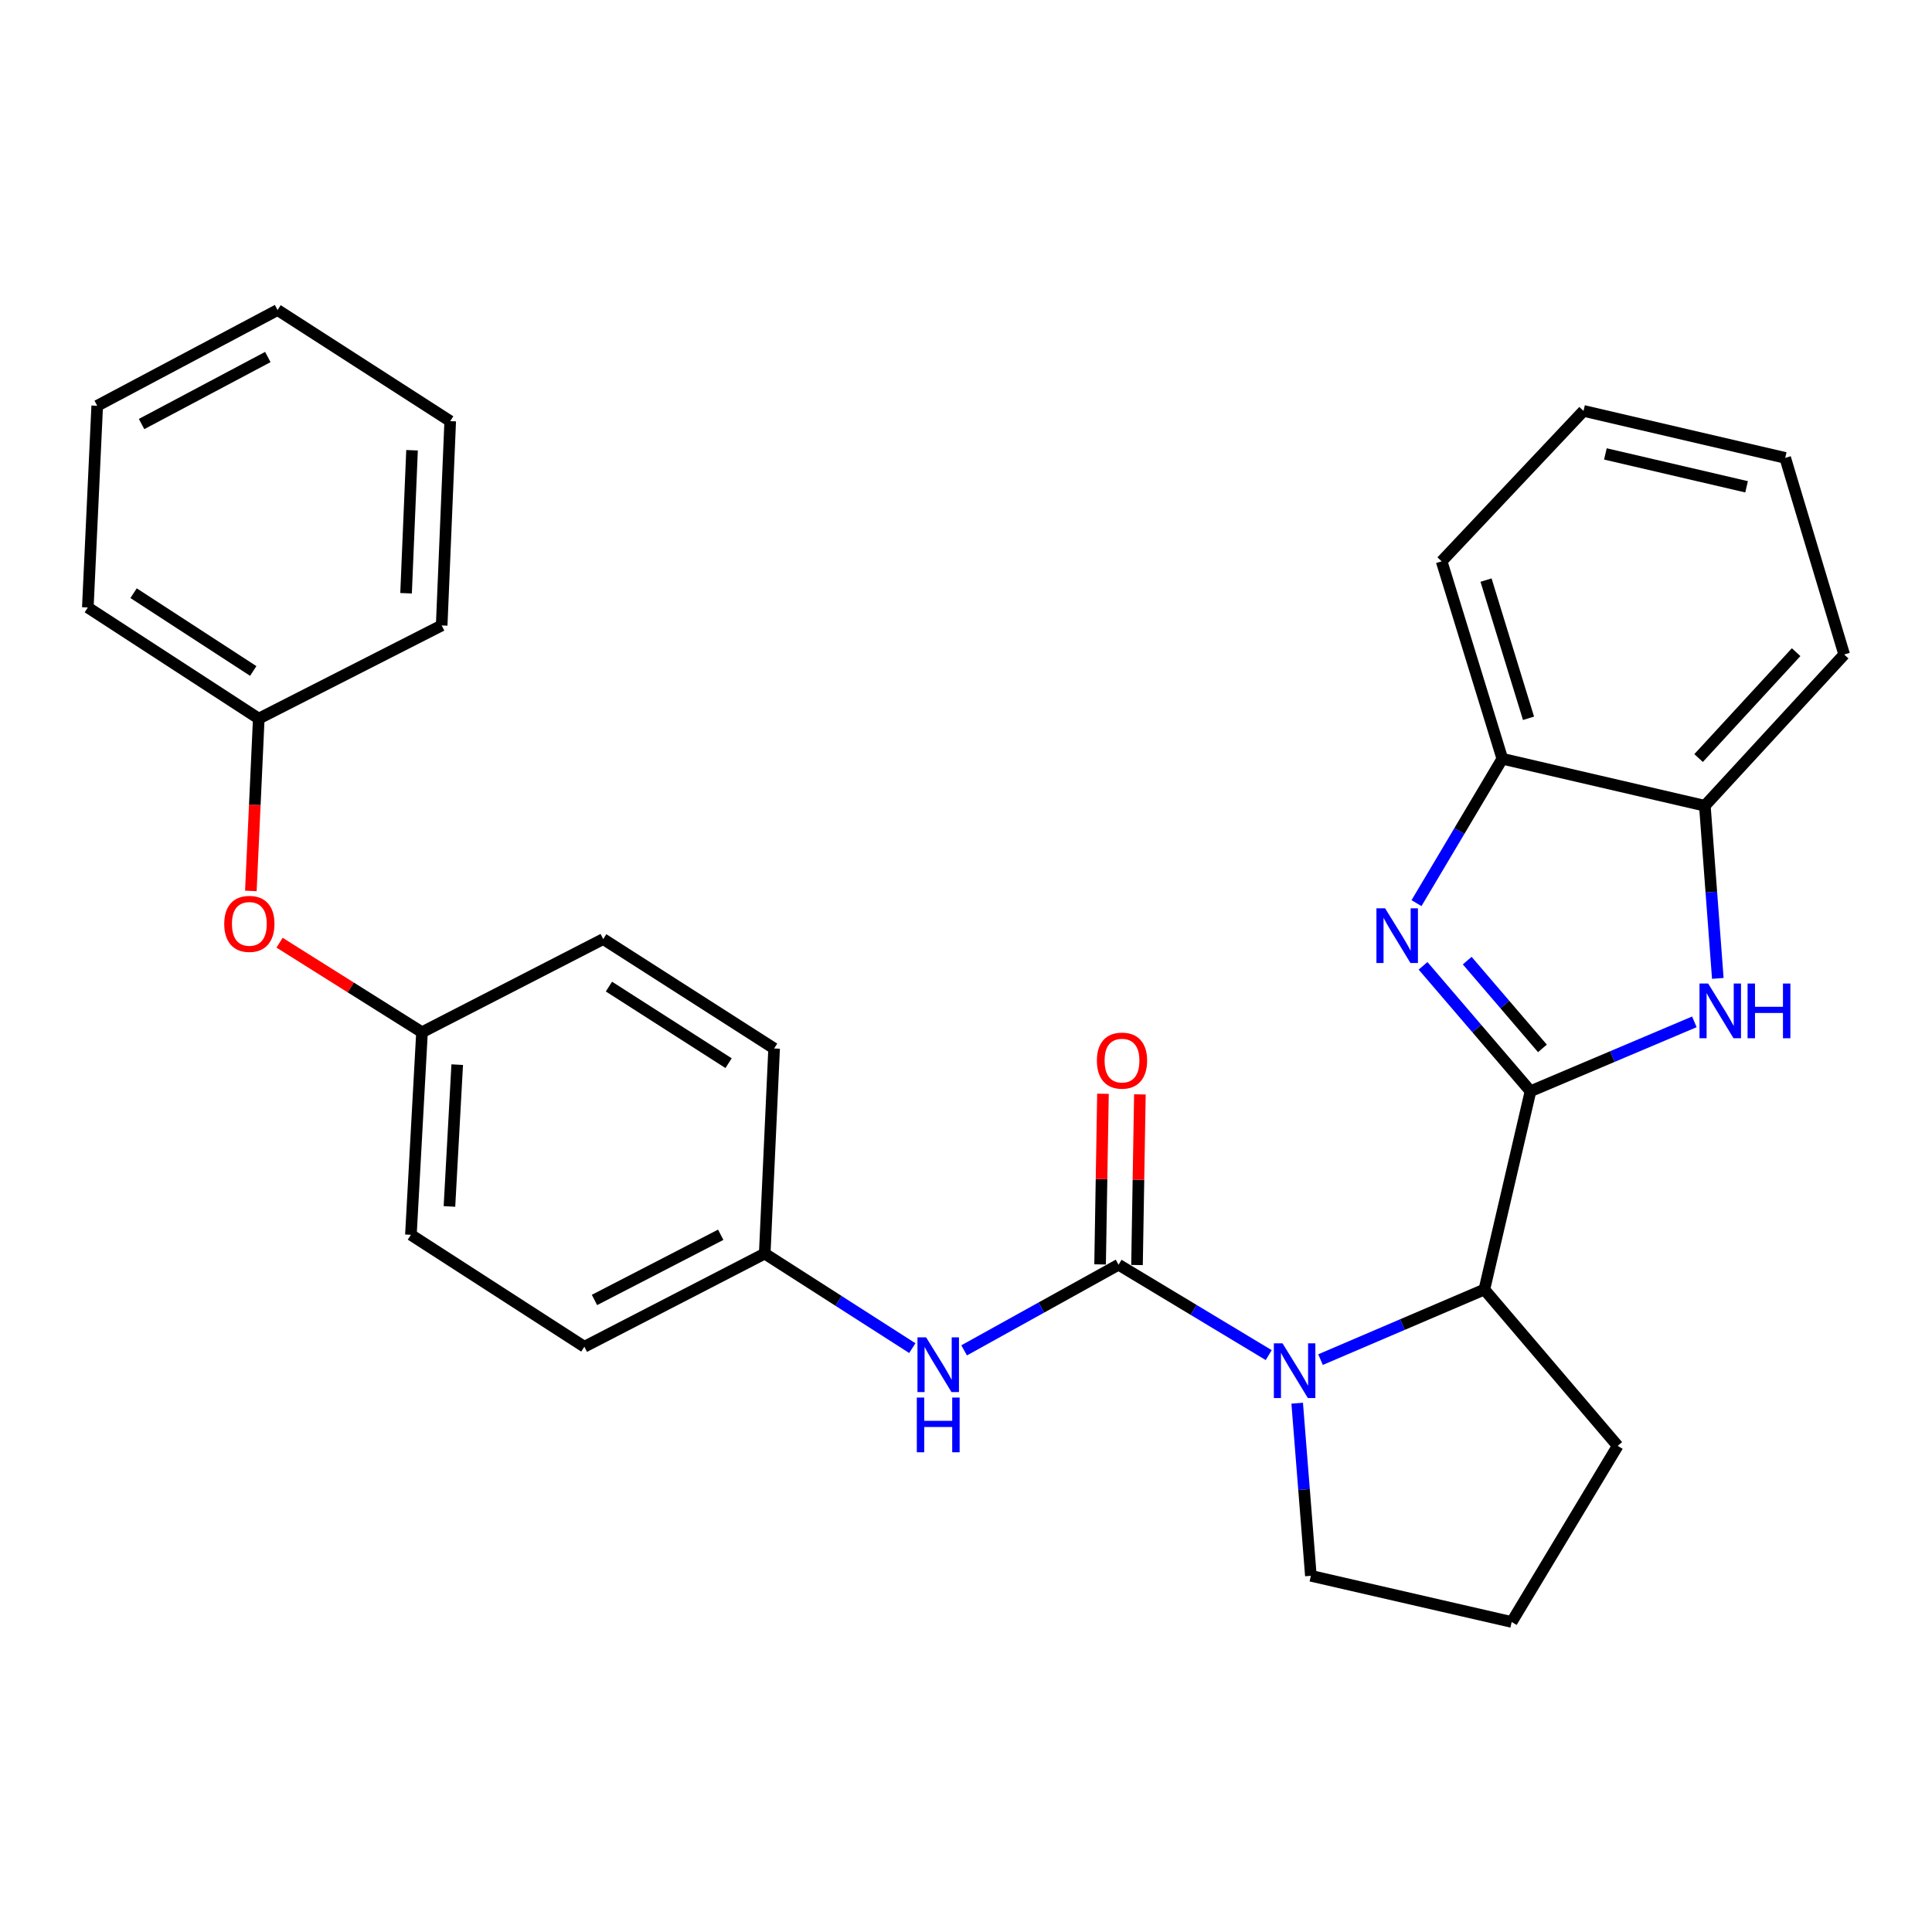 <?xml version='1.0' encoding='iso-8859-1'?>
<svg version='1.1' baseProfile='full'
              xmlns='http://www.w3.org/2000/svg'
                      xmlns:rdkit='http://www.rdkit.org/xml'
                      xmlns:xlink='http://www.w3.org/1999/xlink'
                  xml:space='preserve'
width='1000px' height='1000px' viewBox='0 0 1000 1000'>
<!-- END OF HEADER -->
<rect style='opacity:1.0;fill:#FFFFFF;stroke:none' width='1000' height='1000' x='0' y='0'> </rect>
<path class='bond-0' d='M 792.189,564.815 L 764.38,532.363' style='fill:none;fill-rule:evenodd;stroke:#000000;stroke-width:6px;stroke-linecap:butt;stroke-linejoin:miter;stroke-opacity:1' />
<path class='bond-0' d='M 764.38,532.363 L 736.571,499.912' style='fill:none;fill-rule:evenodd;stroke:#0000FF;stroke-width:6px;stroke-linecap:butt;stroke-linejoin:miter;stroke-opacity:1' />
<path class='bond-0' d='M 798.359,542.643 L 778.893,519.926' style='fill:none;fill-rule:evenodd;stroke:#000000;stroke-width:6px;stroke-linecap:butt;stroke-linejoin:miter;stroke-opacity:1' />
<path class='bond-0' d='M 778.893,519.926 L 759.427,497.21' style='fill:none;fill-rule:evenodd;stroke:#0000FF;stroke-width:6px;stroke-linecap:butt;stroke-linejoin:miter;stroke-opacity:1' />
<path class='bond-3' d='M 792.189,564.815 L 834.591,546.862' style='fill:none;fill-rule:evenodd;stroke:#000000;stroke-width:6px;stroke-linecap:butt;stroke-linejoin:miter;stroke-opacity:1' />
<path class='bond-3' d='M 834.591,546.862 L 876.993,528.909' style='fill:none;fill-rule:evenodd;stroke:#0000FF;stroke-width:6px;stroke-linecap:butt;stroke-linejoin:miter;stroke-opacity:1' />
<path class='bond-4' d='M 792.189,564.815 L 768.308,667.453' style='fill:none;fill-rule:evenodd;stroke:#000000;stroke-width:6px;stroke-linecap:butt;stroke-linejoin:miter;stroke-opacity:1' />
<path class='bond-5' d='M 733.179,467.462 L 755.389,430.097' style='fill:none;fill-rule:evenodd;stroke:#0000FF;stroke-width:6px;stroke-linecap:butt;stroke-linejoin:miter;stroke-opacity:1' />
<path class='bond-5' d='M 755.389,430.097 L 777.599,392.732' style='fill:none;fill-rule:evenodd;stroke:#000000;stroke-width:6px;stroke-linecap:butt;stroke-linejoin:miter;stroke-opacity:1' />
<path class='bond-1' d='M 578.959,654.616 L 617.823,678.01' style='fill:none;fill-rule:evenodd;stroke:#000000;stroke-width:6px;stroke-linecap:butt;stroke-linejoin:miter;stroke-opacity:1' />
<path class='bond-1' d='M 617.823,678.01 L 656.688,701.405' style='fill:none;fill-rule:evenodd;stroke:#0000FF;stroke-width:6px;stroke-linecap:butt;stroke-linejoin:miter;stroke-opacity:1' />
<path class='bond-6' d='M 578.959,654.616 L 538.995,676.78' style='fill:none;fill-rule:evenodd;stroke:#000000;stroke-width:6px;stroke-linecap:butt;stroke-linejoin:miter;stroke-opacity:1' />
<path class='bond-6' d='M 538.995,676.78 L 499.031,698.945' style='fill:none;fill-rule:evenodd;stroke:#0000FF;stroke-width:6px;stroke-linecap:butt;stroke-linejoin:miter;stroke-opacity:1' />
<path class='bond-8' d='M 588.514,654.777 L 589.259,610.615' style='fill:none;fill-rule:evenodd;stroke:#000000;stroke-width:6px;stroke-linecap:butt;stroke-linejoin:miter;stroke-opacity:1' />
<path class='bond-8' d='M 589.259,610.615 L 590.005,566.452' style='fill:none;fill-rule:evenodd;stroke:#FF0000;stroke-width:6px;stroke-linecap:butt;stroke-linejoin:miter;stroke-opacity:1' />
<path class='bond-8' d='M 569.404,654.455 L 570.149,610.292' style='fill:none;fill-rule:evenodd;stroke:#000000;stroke-width:6px;stroke-linecap:butt;stroke-linejoin:miter;stroke-opacity:1' />
<path class='bond-8' d='M 570.149,610.292 L 570.894,566.13' style='fill:none;fill-rule:evenodd;stroke:#FF0000;stroke-width:6px;stroke-linecap:butt;stroke-linejoin:miter;stroke-opacity:1' />
<path class='bond-2' d='M 683.498,703.734 L 725.903,685.594' style='fill:none;fill-rule:evenodd;stroke:#0000FF;stroke-width:6px;stroke-linecap:butt;stroke-linejoin:miter;stroke-opacity:1' />
<path class='bond-2' d='M 725.903,685.594 L 768.308,667.453' style='fill:none;fill-rule:evenodd;stroke:#000000;stroke-width:6px;stroke-linecap:butt;stroke-linejoin:miter;stroke-opacity:1' />
<path class='bond-11' d='M 671.421,726.293 L 674.964,770.964' style='fill:none;fill-rule:evenodd;stroke:#0000FF;stroke-width:6px;stroke-linecap:butt;stroke-linejoin:miter;stroke-opacity:1' />
<path class='bond-11' d='M 674.964,770.964 L 678.507,815.634' style='fill:none;fill-rule:evenodd;stroke:#000000;stroke-width:6px;stroke-linecap:butt;stroke-linejoin:miter;stroke-opacity:1' />
<path class='bond-7' d='M 889.136,506.411 L 885.78,461.735' style='fill:none;fill-rule:evenodd;stroke:#0000FF;stroke-width:6px;stroke-linecap:butt;stroke-linejoin:miter;stroke-opacity:1' />
<path class='bond-7' d='M 885.78,461.735 L 882.425,417.059' style='fill:none;fill-rule:evenodd;stroke:#000000;stroke-width:6px;stroke-linecap:butt;stroke-linejoin:miter;stroke-opacity:1' />
<path class='bond-18' d='M 768.308,667.453 L 837.317,748.377' style='fill:none;fill-rule:evenodd;stroke:#000000;stroke-width:6px;stroke-linecap:butt;stroke-linejoin:miter;stroke-opacity:1' />
<path class='bond-20' d='M 777.599,392.732 L 746.19,290.54' style='fill:none;fill-rule:evenodd;stroke:#000000;stroke-width:6px;stroke-linecap:butt;stroke-linejoin:miter;stroke-opacity:1' />
<path class='bond-20' d='M 791.157,371.788 L 769.171,300.253' style='fill:none;fill-rule:evenodd;stroke:#000000;stroke-width:6px;stroke-linecap:butt;stroke-linejoin:miter;stroke-opacity:1' />
<path class='bond-29' d='M 777.599,392.732 L 882.425,417.059' style='fill:none;fill-rule:evenodd;stroke:#000000;stroke-width:6px;stroke-linecap:butt;stroke-linejoin:miter;stroke-opacity:1' />
<path class='bond-10' d='M 472.216,697.794 L 434.019,673.327' style='fill:none;fill-rule:evenodd;stroke:#0000FF;stroke-width:6px;stroke-linecap:butt;stroke-linejoin:miter;stroke-opacity:1' />
<path class='bond-10' d='M 434.019,673.327 L 395.822,648.861' style='fill:none;fill-rule:evenodd;stroke:#000000;stroke-width:6px;stroke-linecap:butt;stroke-linejoin:miter;stroke-opacity:1' />
<path class='bond-21' d='M 882.425,417.059 L 954.545,338.769' style='fill:none;fill-rule:evenodd;stroke:#000000;stroke-width:6px;stroke-linecap:butt;stroke-linejoin:miter;stroke-opacity:1' />
<path class='bond-21' d='M 879.185,392.366 L 929.67,337.563' style='fill:none;fill-rule:evenodd;stroke:#000000;stroke-width:6px;stroke-linecap:butt;stroke-linejoin:miter;stroke-opacity:1' />
<path class='bond-9' d='M 144.703,487.945 L 181.566,511.116' style='fill:none;fill-rule:evenodd;stroke:#FF0000;stroke-width:6px;stroke-linecap:butt;stroke-linejoin:miter;stroke-opacity:1' />
<path class='bond-9' d='M 181.566,511.116 L 218.43,534.287' style='fill:none;fill-rule:evenodd;stroke:#000000;stroke-width:6px;stroke-linecap:butt;stroke-linejoin:miter;stroke-opacity:1' />
<path class='bond-13' d='M 129.844,461.138 L 131.891,416.545' style='fill:none;fill-rule:evenodd;stroke:#FF0000;stroke-width:6px;stroke-linecap:butt;stroke-linejoin:miter;stroke-opacity:1' />
<path class='bond-13' d='M 131.891,416.545 L 133.938,371.952' style='fill:none;fill-rule:evenodd;stroke:#000000;stroke-width:6px;stroke-linecap:butt;stroke-linejoin:miter;stroke-opacity:1' />
<path class='bond-14' d='M 395.822,648.861 L 302.464,697.068' style='fill:none;fill-rule:evenodd;stroke:#000000;stroke-width:6px;stroke-linecap:butt;stroke-linejoin:miter;stroke-opacity:1' />
<path class='bond-14' d='M 373.049,639.109 L 307.698,672.855' style='fill:none;fill-rule:evenodd;stroke:#000000;stroke-width:6px;stroke-linecap:butt;stroke-linejoin:miter;stroke-opacity:1' />
<path class='bond-15' d='M 395.822,648.861 L 400.685,542.686' style='fill:none;fill-rule:evenodd;stroke:#000000;stroke-width:6px;stroke-linecap:butt;stroke-linejoin:miter;stroke-opacity:1' />
<path class='bond-30' d='M 678.507,815.634 L 782.452,839.526' style='fill:none;fill-rule:evenodd;stroke:#000000;stroke-width:6px;stroke-linecap:butt;stroke-linejoin:miter;stroke-opacity:1' />
<path class='bond-12' d='M 218.43,534.287 L 312.223,486.069' style='fill:none;fill-rule:evenodd;stroke:#000000;stroke-width:6px;stroke-linecap:butt;stroke-linejoin:miter;stroke-opacity:1' />
<path class='bond-32' d='M 218.43,534.287 L 212.685,639.134' style='fill:none;fill-rule:evenodd;stroke:#000000;stroke-width:6px;stroke-linecap:butt;stroke-linejoin:miter;stroke-opacity:1' />
<path class='bond-32' d='M 236.653,551.06 L 232.631,624.453' style='fill:none;fill-rule:evenodd;stroke:#000000;stroke-width:6px;stroke-linecap:butt;stroke-linejoin:miter;stroke-opacity:1' />
<path class='bond-22' d='M 133.938,371.952 L 45.455,314.431' style='fill:none;fill-rule:evenodd;stroke:#000000;stroke-width:6px;stroke-linecap:butt;stroke-linejoin:miter;stroke-opacity:1' />
<path class='bond-22' d='M 131.083,347.299 L 69.144,307.035' style='fill:none;fill-rule:evenodd;stroke:#000000;stroke-width:6px;stroke-linecap:butt;stroke-linejoin:miter;stroke-opacity:1' />
<path class='bond-23' d='M 133.938,371.952 L 228.613,323.723' style='fill:none;fill-rule:evenodd;stroke:#000000;stroke-width:6px;stroke-linecap:butt;stroke-linejoin:miter;stroke-opacity:1' />
<path class='bond-16' d='M 302.464,697.068 L 212.685,639.134' style='fill:none;fill-rule:evenodd;stroke:#000000;stroke-width:6px;stroke-linecap:butt;stroke-linejoin:miter;stroke-opacity:1' />
<path class='bond-17' d='M 400.685,542.686 L 312.223,486.069' style='fill:none;fill-rule:evenodd;stroke:#000000;stroke-width:6px;stroke-linecap:butt;stroke-linejoin:miter;stroke-opacity:1' />
<path class='bond-17' d='M 377.113,550.292 L 315.189,510.66' style='fill:none;fill-rule:evenodd;stroke:#000000;stroke-width:6px;stroke-linecap:butt;stroke-linejoin:miter;stroke-opacity:1' />
<path class='bond-19' d='M 837.317,748.377 L 782.452,839.526' style='fill:none;fill-rule:evenodd;stroke:#000000;stroke-width:6px;stroke-linecap:butt;stroke-linejoin:miter;stroke-opacity:1' />
<path class='bond-25' d='M 746.19,290.54 L 819.627,212.685' style='fill:none;fill-rule:evenodd;stroke:#000000;stroke-width:6px;stroke-linecap:butt;stroke-linejoin:miter;stroke-opacity:1' />
<path class='bond-24' d='M 954.545,338.769 L 924.017,237.001' style='fill:none;fill-rule:evenodd;stroke:#000000;stroke-width:6px;stroke-linecap:butt;stroke-linejoin:miter;stroke-opacity:1' />
<path class='bond-27' d='M 45.455,314.431 L 50.318,210.03' style='fill:none;fill-rule:evenodd;stroke:#000000;stroke-width:6px;stroke-linecap:butt;stroke-linejoin:miter;stroke-opacity:1' />
<path class='bond-26' d='M 228.613,323.723 L 233.03,217.984' style='fill:none;fill-rule:evenodd;stroke:#000000;stroke-width:6px;stroke-linecap:butt;stroke-linejoin:miter;stroke-opacity:1' />
<path class='bond-26' d='M 210.179,307.064 L 213.271,233.047' style='fill:none;fill-rule:evenodd;stroke:#000000;stroke-width:6px;stroke-linecap:butt;stroke-linejoin:miter;stroke-opacity:1' />
<path class='bond-31' d='M 924.017,237.001 L 819.627,212.685' style='fill:none;fill-rule:evenodd;stroke:#000000;stroke-width:6px;stroke-linecap:butt;stroke-linejoin:miter;stroke-opacity:1' />
<path class='bond-31' d='M 904.023,251.969 L 830.949,234.947' style='fill:none;fill-rule:evenodd;stroke:#000000;stroke-width:6px;stroke-linecap:butt;stroke-linejoin:miter;stroke-opacity:1' />
<path class='bond-28' d='M 233.03,217.984 L 143.665,160.474' style='fill:none;fill-rule:evenodd;stroke:#000000;stroke-width:6px;stroke-linecap:butt;stroke-linejoin:miter;stroke-opacity:1' />
<path class='bond-33' d='M 50.318,210.03 L 143.665,160.474' style='fill:none;fill-rule:evenodd;stroke:#000000;stroke-width:6px;stroke-linecap:butt;stroke-linejoin:miter;stroke-opacity:1' />
<path class='bond-33' d='M 73.282,219.479 L 138.625,184.789' style='fill:none;fill-rule:evenodd;stroke:#000000;stroke-width:6px;stroke-linecap:butt;stroke-linejoin:miter;stroke-opacity:1' />
<path  class='atom-1' d='M 716.919 470.125
L 726.199 485.125
Q 727.119 486.605, 728.599 489.285
Q 730.079 491.965, 730.159 492.125
L 730.159 470.125
L 733.919 470.125
L 733.919 498.445
L 730.039 498.445
L 720.079 482.045
Q 718.919 480.125, 717.679 477.925
Q 716.479 475.725, 716.119 475.045
L 716.119 498.445
L 712.439 498.445
L 712.439 470.125
L 716.919 470.125
' fill='#0000FF'/>
<path  class='atom-3' d='M 663.827 695.311
L 673.107 710.311
Q 674.027 711.791, 675.507 714.471
Q 676.987 717.151, 677.067 717.311
L 677.067 695.311
L 680.827 695.311
L 680.827 723.631
L 676.947 723.631
L 666.987 707.231
Q 665.827 705.311, 664.587 703.111
Q 663.387 700.911, 663.027 700.231
L 663.027 723.631
L 659.347 723.631
L 659.347 695.311
L 663.827 695.311
' fill='#0000FF'/>
<path  class='atom-4' d='M 884.139 509.073
L 893.419 524.073
Q 894.339 525.553, 895.819 528.233
Q 897.299 530.913, 897.379 531.073
L 897.379 509.073
L 901.139 509.073
L 901.139 537.393
L 897.259 537.393
L 887.299 520.993
Q 886.139 519.073, 884.899 516.873
Q 883.699 514.673, 883.339 513.993
L 883.339 537.393
L 879.659 537.393
L 879.659 509.073
L 884.139 509.073
' fill='#0000FF'/>
<path  class='atom-4' d='M 904.539 509.073
L 908.379 509.073
L 908.379 521.113
L 922.859 521.113
L 922.859 509.073
L 926.699 509.073
L 926.699 537.393
L 922.859 537.393
L 922.859 524.313
L 908.379 524.313
L 908.379 537.393
L 904.539 537.393
L 904.539 509.073
' fill='#0000FF'/>
<path  class='atom-7' d='M 479.363 692.221
L 488.643 707.221
Q 489.563 708.701, 491.043 711.381
Q 492.523 714.061, 492.603 714.221
L 492.603 692.221
L 496.363 692.221
L 496.363 720.541
L 492.483 720.541
L 482.523 704.141
Q 481.363 702.221, 480.123 700.021
Q 478.923 697.821, 478.563 697.141
L 478.563 720.541
L 474.883 720.541
L 474.883 692.221
L 479.363 692.221
' fill='#0000FF'/>
<path  class='atom-7' d='M 474.543 723.373
L 478.383 723.373
L 478.383 735.413
L 492.863 735.413
L 492.863 723.373
L 496.703 723.373
L 496.703 751.693
L 492.863 751.693
L 492.863 738.613
L 478.383 738.613
L 478.383 751.693
L 474.543 751.693
L 474.543 723.373
' fill='#0000FF'/>
<path  class='atom-9' d='M 567.743 548.968
Q 567.743 542.168, 571.103 538.368
Q 574.463 534.568, 580.743 534.568
Q 587.023 534.568, 590.383 538.368
Q 593.743 542.168, 593.743 548.968
Q 593.743 555.848, 590.343 559.768
Q 586.943 563.648, 580.743 563.648
Q 574.503 563.648, 571.103 559.768
Q 567.743 555.888, 567.743 548.968
M 580.743 560.448
Q 585.063 560.448, 587.383 557.568
Q 589.743 554.648, 589.743 548.968
Q 589.743 543.408, 587.383 540.608
Q 585.063 537.768, 580.743 537.768
Q 576.423 537.768, 574.063 540.568
Q 571.743 543.368, 571.743 548.968
Q 571.743 554.688, 574.063 557.568
Q 576.423 560.448, 580.743 560.448
' fill='#FF0000'/>
<path  class='atom-10' d='M 116.064 478.195
Q 116.064 471.395, 119.424 467.595
Q 122.784 463.795, 129.064 463.795
Q 135.344 463.795, 138.704 467.595
Q 142.064 471.395, 142.064 478.195
Q 142.064 485.075, 138.664 488.995
Q 135.264 492.875, 129.064 492.875
Q 122.824 492.875, 119.424 488.995
Q 116.064 485.115, 116.064 478.195
M 129.064 489.675
Q 133.384 489.675, 135.704 486.795
Q 138.064 483.875, 138.064 478.195
Q 138.064 472.635, 135.704 469.835
Q 133.384 466.995, 129.064 466.995
Q 124.744 466.995, 122.384 469.795
Q 120.064 472.595, 120.064 478.195
Q 120.064 483.915, 122.384 486.795
Q 124.744 489.675, 129.064 489.675
' fill='#FF0000'/>
</svg>

